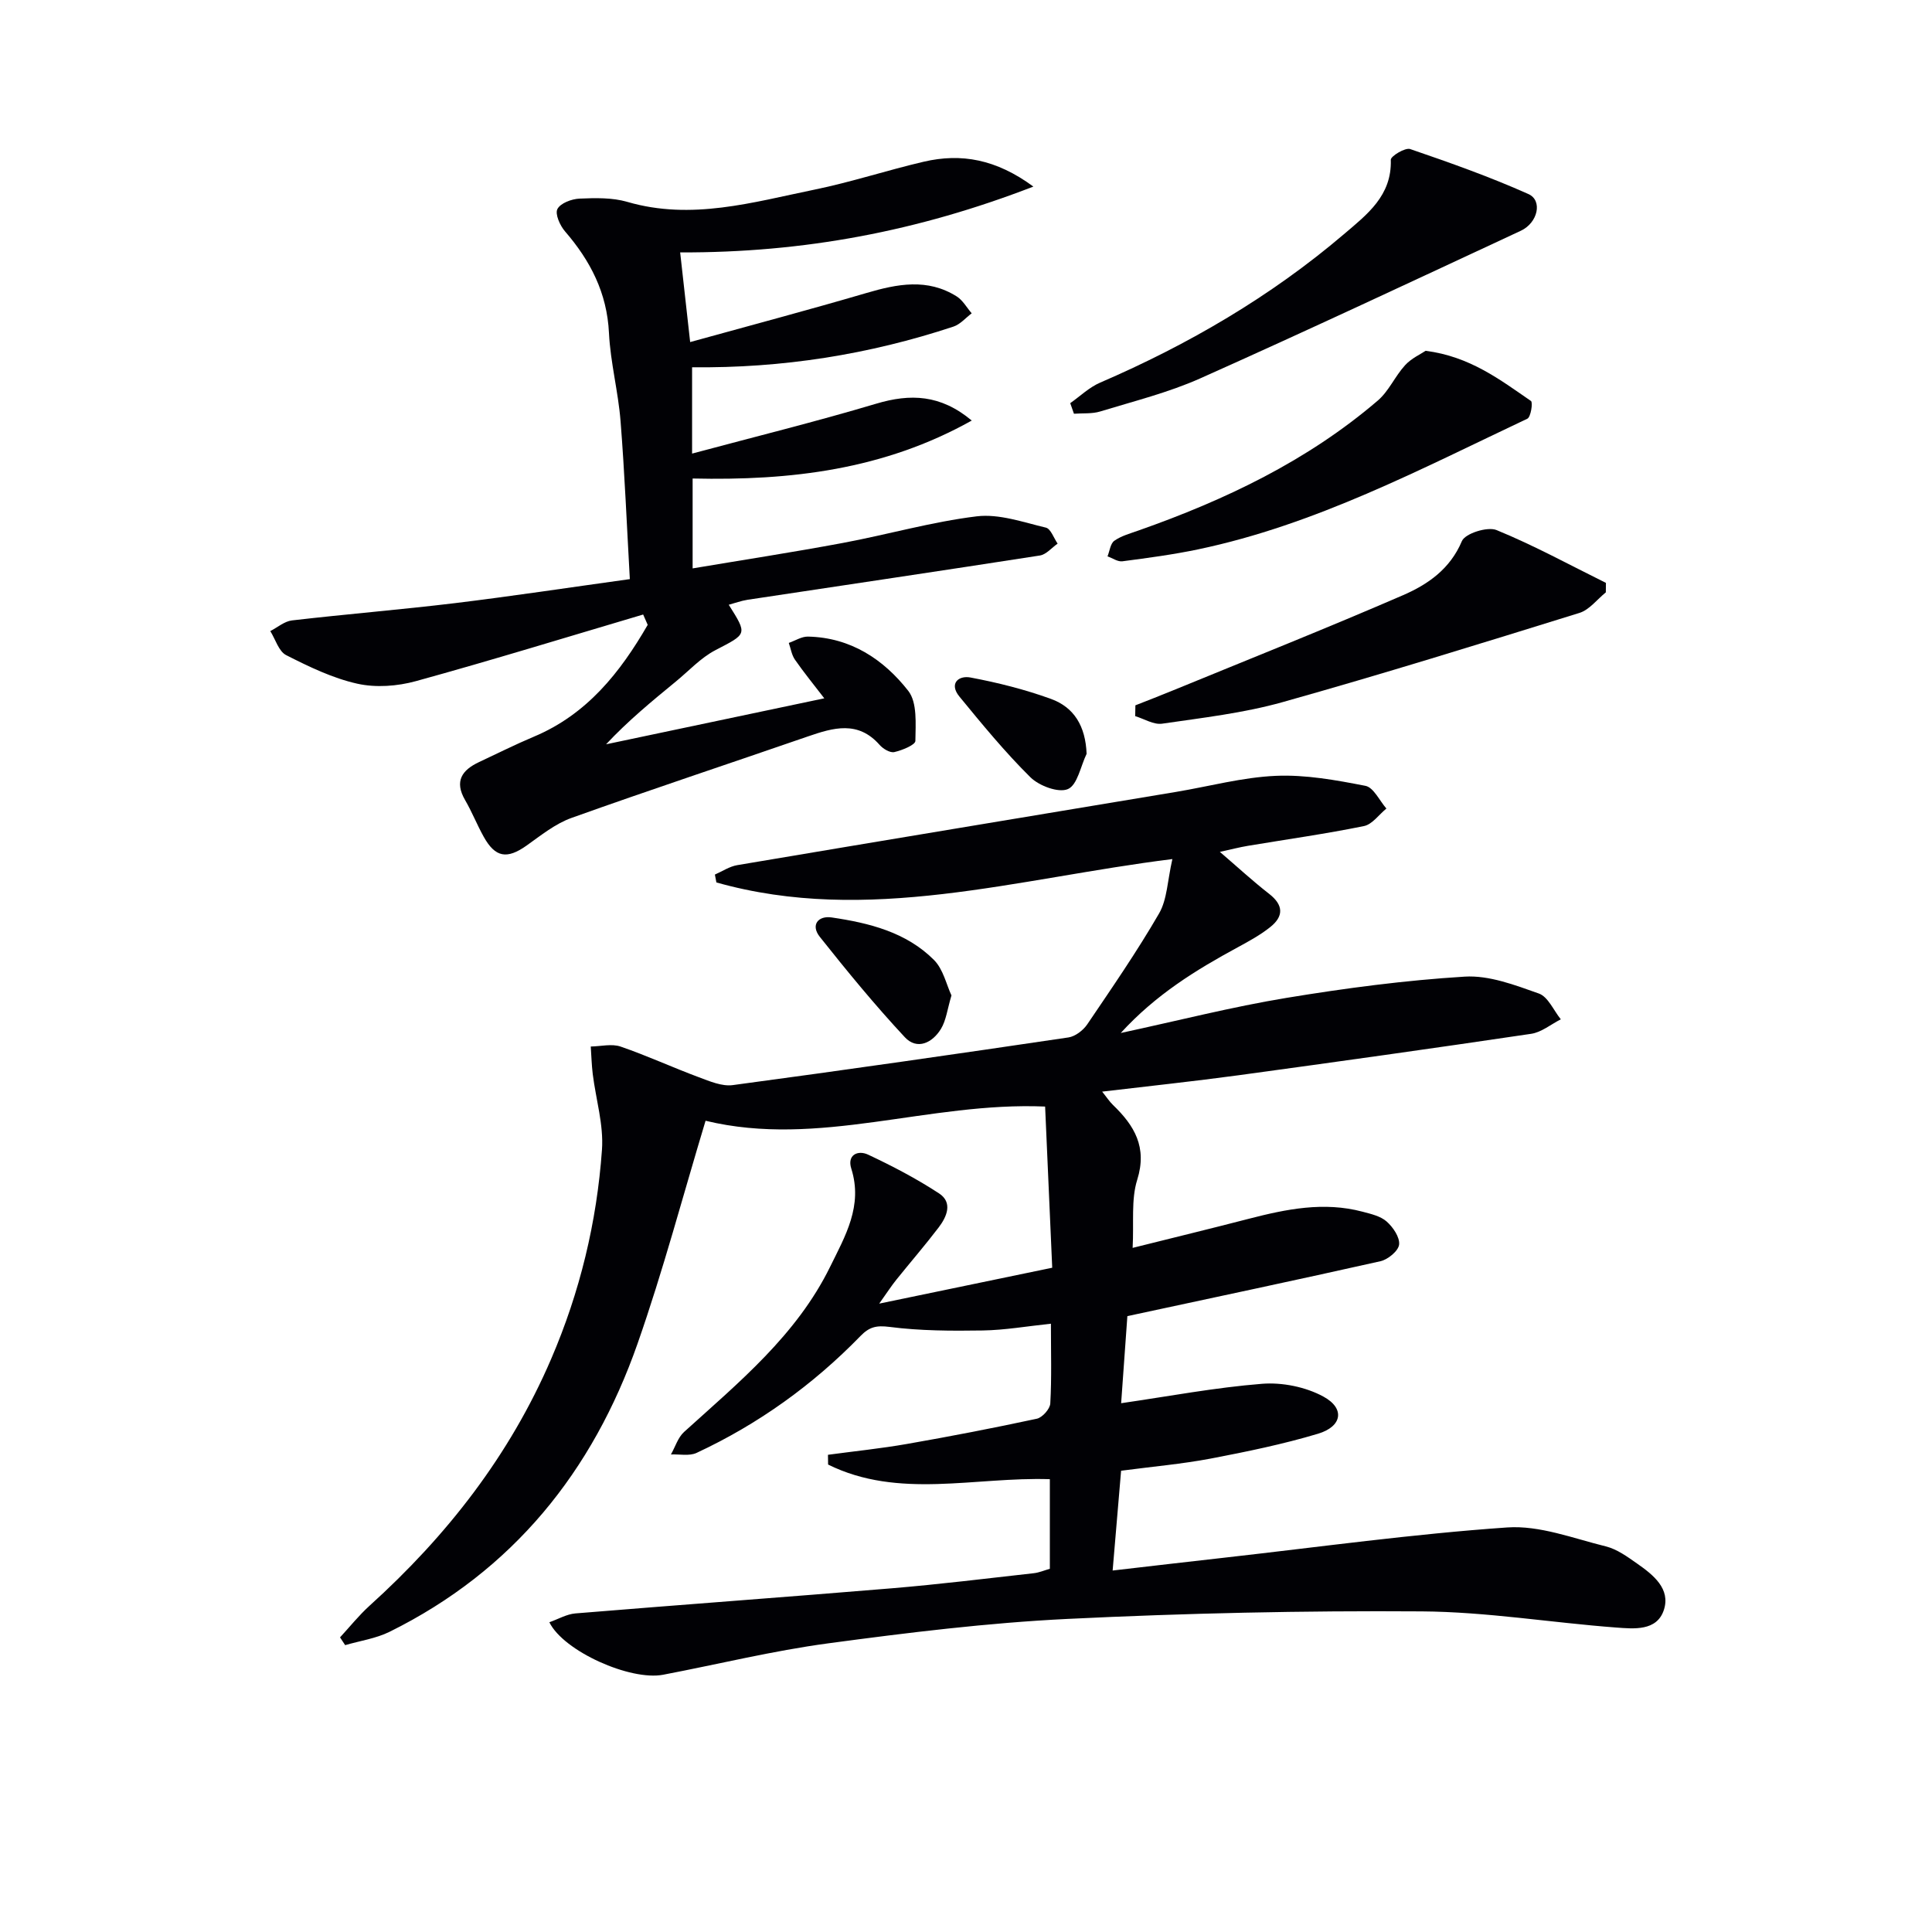 <svg enable-background="new 0 0 400 400" viewBox="0 0 400 400" xmlns="http://www.w3.org/2000/svg"><g fill="#010105"><path d="m233.41 272.49c-.46 6.4-.89 12.48-1.29 18.03 9.85-1.43 19.47-3.25 29.17-4.02 4.19-.33 9.04.65 12.71 2.65 4.51 2.45 3.89 6.19-1.12 7.69-7.28 2.18-14.78 3.72-22.26 5.15-5.86 1.11-11.83 1.63-18.51 2.51-.55 6.5-1.12 13.17-1.75 20.66 7.95-.92 15.64-1.82 23.32-2.68 19.46-2.19 38.88-4.89 58.39-6.24 6.68-.46 13.65 2.26 20.38 3.92 2.33.57 4.49 2.15 6.51 3.57 3.32 2.32 6.97 5.21 5.52 9.61-1.46 4.41-6.23 3.89-9.92 3.62-13.41-1.01-26.79-3.25-40.2-3.34-24.45-.17-48.93.37-73.35 1.56-16.57.81-33.1 2.85-49.56 5.06-11.47 1.54-22.78 4.33-34.17 6.5-6.78 1.29-20.6-4.86-23.54-10.87 1.84-.65 3.58-1.68 5.39-1.83 21.87-1.8 43.75-3.39 65.62-5.21 9.77-.82 19.51-2.02 29.25-3.11 1.12-.12 2.2-.59 3.36-.92 0-6.16 0-12.11 0-18.55-15.47-.52-31.3 4.2-45.91-3.03-.01-.67-.02-1.35-.03-2.02 5.46-.74 10.96-1.3 16.39-2.25 8.98-1.57 17.94-3.3 26.86-5.22 1.14-.25 2.72-2.02 2.78-3.16.3-5.29.13-10.61.13-16.51-5.02.53-9.57 1.33-14.13 1.4-6.44.1-12.94.08-19.3-.74-2.73-.35-4.18.02-5.98 1.87-9.84 10.12-21.16 18.26-33.96 24.22-1.49.69-3.52.24-5.3.32.89-1.57 1.45-3.51 2.72-4.66 11.35-10.28 23.28-20.03 30.23-34.18 3.14-6.39 6.83-12.63 4.39-20.34-.91-2.86 1.38-3.88 3.47-2.9 5.05 2.37 10.04 4.98 14.7 8.03 2.88 1.89 1.62 4.82-.08 7.05-2.81 3.69-5.85 7.2-8.76 10.82-1 1.24-1.87 2.59-3.55 4.95 12.52-2.6 23.78-4.93 35.82-7.43-.5-11.35-.99-22.52-1.47-33.37-24.18-1.03-46.82 8.61-70.3 2.94-4.68 15.48-8.78 31.02-14.08 46.14-9.27 26.46-25.83 47.04-51.33 59.66-2.83 1.4-6.13 1.87-9.21 2.77-.35-.54-.71-1.07-1.06-1.61 2.03-2.2 3.91-4.56 6.12-6.56 16.01-14.47 29-31.11 37.58-51.06 5.97-13.87 9.47-28.37 10.53-43.34.37-5.15-1.26-10.44-1.91-15.67-.23-1.89-.28-3.8-.41-5.7 2.07-.03 4.33-.62 6.17.01 5.49 1.88 10.77 4.33 16.21 6.35 2.25.84 4.79 1.93 7.02 1.63 23.19-3.11 46.35-6.44 69.5-9.87 1.41-.21 3.04-1.46 3.88-2.69 5.12-7.56 10.32-15.1 14.89-22.99 1.68-2.91 1.72-6.77 2.75-11.25-32.32 4.03-63.07 13.68-94.41 4.84-.1-.54-.21-1.09-.31-1.63 1.54-.67 3.02-1.68 4.62-1.95 30.29-5.11 60.59-10.12 90.89-15.17 6.88-1.15 13.72-3.02 20.63-3.32 6.16-.27 12.45.88 18.55 2.07 1.69.33 2.91 3.07 4.34 4.7-1.54 1.25-2.93 3.28-4.65 3.63-7.96 1.62-16.01 2.75-24.03 4.09-1.75.29-3.48.75-5.8 1.25 3.67 3.15 6.82 6.06 10.2 8.69 3.03 2.36 3.01 4.68.21 6.9-2.05 1.63-4.41 2.92-6.73 4.18-8.63 4.68-16.94 9.78-24.2 17.73 11.99-2.58 23.04-5.41 34.26-7.26 12.24-2.02 24.59-3.65 36.96-4.41 5.05-.31 10.41 1.75 15.35 3.5 1.9.68 3.05 3.49 4.54 5.34-2.04 1.03-3.99 2.68-6.14 3-20.2 3-40.42 5.83-60.66 8.59-9.19 1.25-18.42 2.22-28.16 3.38.92 1.14 1.5 2.05 2.25 2.77 4.43 4.27 7.12 8.73 5.01 15.48-1.29 4.11-.67 8.82-.95 14.1 8.4-2.1 16.23-4 24.03-6.02 7.77-2.01 15.56-3.6 23.57-1.47 1.74.46 3.73.91 5 2.04 1.32 1.17 2.74 3.26 2.57 4.77-.15 1.31-2.31 3.09-3.85 3.44-17.33 3.89-34.7 7.56-52.41 11.37z"/><path d="m133.16 127.23c-15.67 4.64-31.29 9.45-47.04 13.79-3.84 1.06-8.31 1.39-12.15.53-5.11-1.14-10.01-3.52-14.72-5.91-1.54-.78-2.22-3.27-3.29-4.98 1.49-.76 2.93-2.03 4.49-2.21 11.21-1.3 22.47-2.22 33.68-3.57 11.84-1.44 23.64-3.23 36.27-4.98-.63-11.2-1.07-21.97-1.92-32.7-.48-6.11-2.1-12.15-2.4-18.26-.4-8.3-3.85-14.96-9.11-21.05-1.04-1.2-2.1-3.6-1.56-4.62.64-1.22 2.95-2.08 4.58-2.15 3.29-.14 6.79-.23 9.9.68 13.26 3.87 25.96.08 38.7-2.53 7.63-1.56 15.07-4.02 22.66-5.79 7.77-1.81 15-.52 22.7 5.15-23.95 9.26-47.55 13.71-73.13 13.63.67 6.05 1.3 11.68 2.07 18.56 12.67-3.5 24.61-6.67 36.47-10.15 6.42-1.89 12.67-3.11 18.73.71 1.26.8 2.07 2.31 3.09 3.49-1.25.94-2.37 2.28-3.78 2.75-17.46 5.78-35.42 8.63-54.11 8.42v17.87c12.93-3.47 25.61-6.6 38.12-10.33 7.07-2.11 13.32-1.91 19.78 3.49-18.2 10.19-37.5 12.46-57.79 12v18.61c10.3-1.73 20.7-3.33 31.05-5.26 9.28-1.73 18.43-4.38 27.78-5.52 4.62-.56 9.59 1.22 14.31 2.34 1.01.24 1.63 2.16 2.43 3.31-1.22.85-2.35 2.25-3.67 2.46-20.17 3.14-40.36 6.12-60.54 9.17-1.3.2-2.56.67-3.88 1.03 3.92 6.22 3.8 5.98-2.78 9.41-3.03 1.58-5.48 4.28-8.18 6.49-4.96 4.07-9.92 8.15-14.44 12.99 14.84-3.13 29.68-6.26 45.18-9.52-2.19-2.85-4.24-5.36-6.08-8.01-.68-.98-.86-2.3-1.27-3.46 1.33-.46 2.66-1.34 3.98-1.31 8.8.18 15.65 4.7 20.76 11.24 1.89 2.42 1.51 6.85 1.47 10.36-.01.83-2.74 1.94-4.36 2.31-.88.2-2.33-.67-3.04-1.48-4.47-5.08-9.57-3.58-14.85-1.76-16.31 5.64-32.69 11.05-48.94 16.87-3.36 1.2-6.33 3.61-9.3 5.72-4.05 2.87-6.48 2.51-8.89-1.83-1.38-2.47-2.42-5.13-3.84-7.57-2.27-3.91-.67-6.22 2.9-7.89 3.77-1.76 7.48-3.63 11.31-5.24 11.02-4.62 17.89-13.3 23.59-23.16-.31-.73-.63-1.43-.94-2.14z"/><path d="m221.58 83.47c2.05-1.44 3.93-3.28 6.19-4.25 18.27-7.89 35.29-17.8 50.47-30.73 4.8-4.09 9.95-7.97 9.71-15.41-.02-.75 2.98-2.57 4.01-2.22 8.27 2.83 16.53 5.76 24.49 9.32 2.97 1.33 1.96 5.95-1.59 7.6-22.07 10.28-44.11 20.62-66.34 30.55-6.61 2.95-13.77 4.73-20.73 6.86-1.7.52-3.62.33-5.44.47-.26-.73-.52-1.46-.77-2.19z"/><path d="m235.07 146.03c2.54-1 5.08-1.98 7.61-3.02 15.96-6.55 31.99-12.93 47.82-19.79 5.11-2.22 9.72-5.39 12.17-11.19.66-1.58 5.29-3.05 7.16-2.29 7.75 3.17 15.14 7.22 22.66 10.94-.01.65-.01 1.31-.02 1.96-1.81 1.46-3.4 3.62-5.47 4.26-20.43 6.34-40.87 12.69-61.46 18.47-8.1 2.27-16.57 3.24-24.93 4.46-1.75.26-3.71-1-5.58-1.56.01-.74.02-1.49.04-2.24z"/><path d="m295.16 72.63c9.17 1.17 15.41 5.99 21.81 10.39.43.3-.03 3.33-.75 3.67-22.13 10.45-43.87 21.95-68.12 27.04-5.19 1.09-10.46 1.79-15.72 2.48-.97.13-2.05-.66-3.08-1.02.45-1.11.59-2.65 1.41-3.23 1.44-1.02 3.28-1.51 4.99-2.12 17.96-6.32 34.98-14.42 49.56-26.91 2.29-1.96 3.57-5.05 5.65-7.32 1.29-1.42 3.2-2.27 4.25-2.98z"/><path d="m196.99 206.09c-.86 2.89-1.1 5.16-2.17 6.92-1.76 2.9-4.94 4.47-7.5 1.72-6.18-6.63-11.95-13.67-17.59-20.77-1.94-2.45-.34-4.43 2.47-4.01 7.76 1.14 15.44 3.05 21.18 8.81 1.91 1.92 2.56 5.1 3.61 7.33z"/><path d="m224.97 156.07c-1.24 2.56-1.9 6.45-3.87 7.3-1.94.84-5.95-.66-7.76-2.44-5.27-5.21-10-10.98-14.71-16.72-2.18-2.67-.21-4.41 2.3-3.94 5.63 1.06 11.25 2.47 16.63 4.42 4.83 1.74 7.19 5.66 7.41 11.38z"/></g></svg>